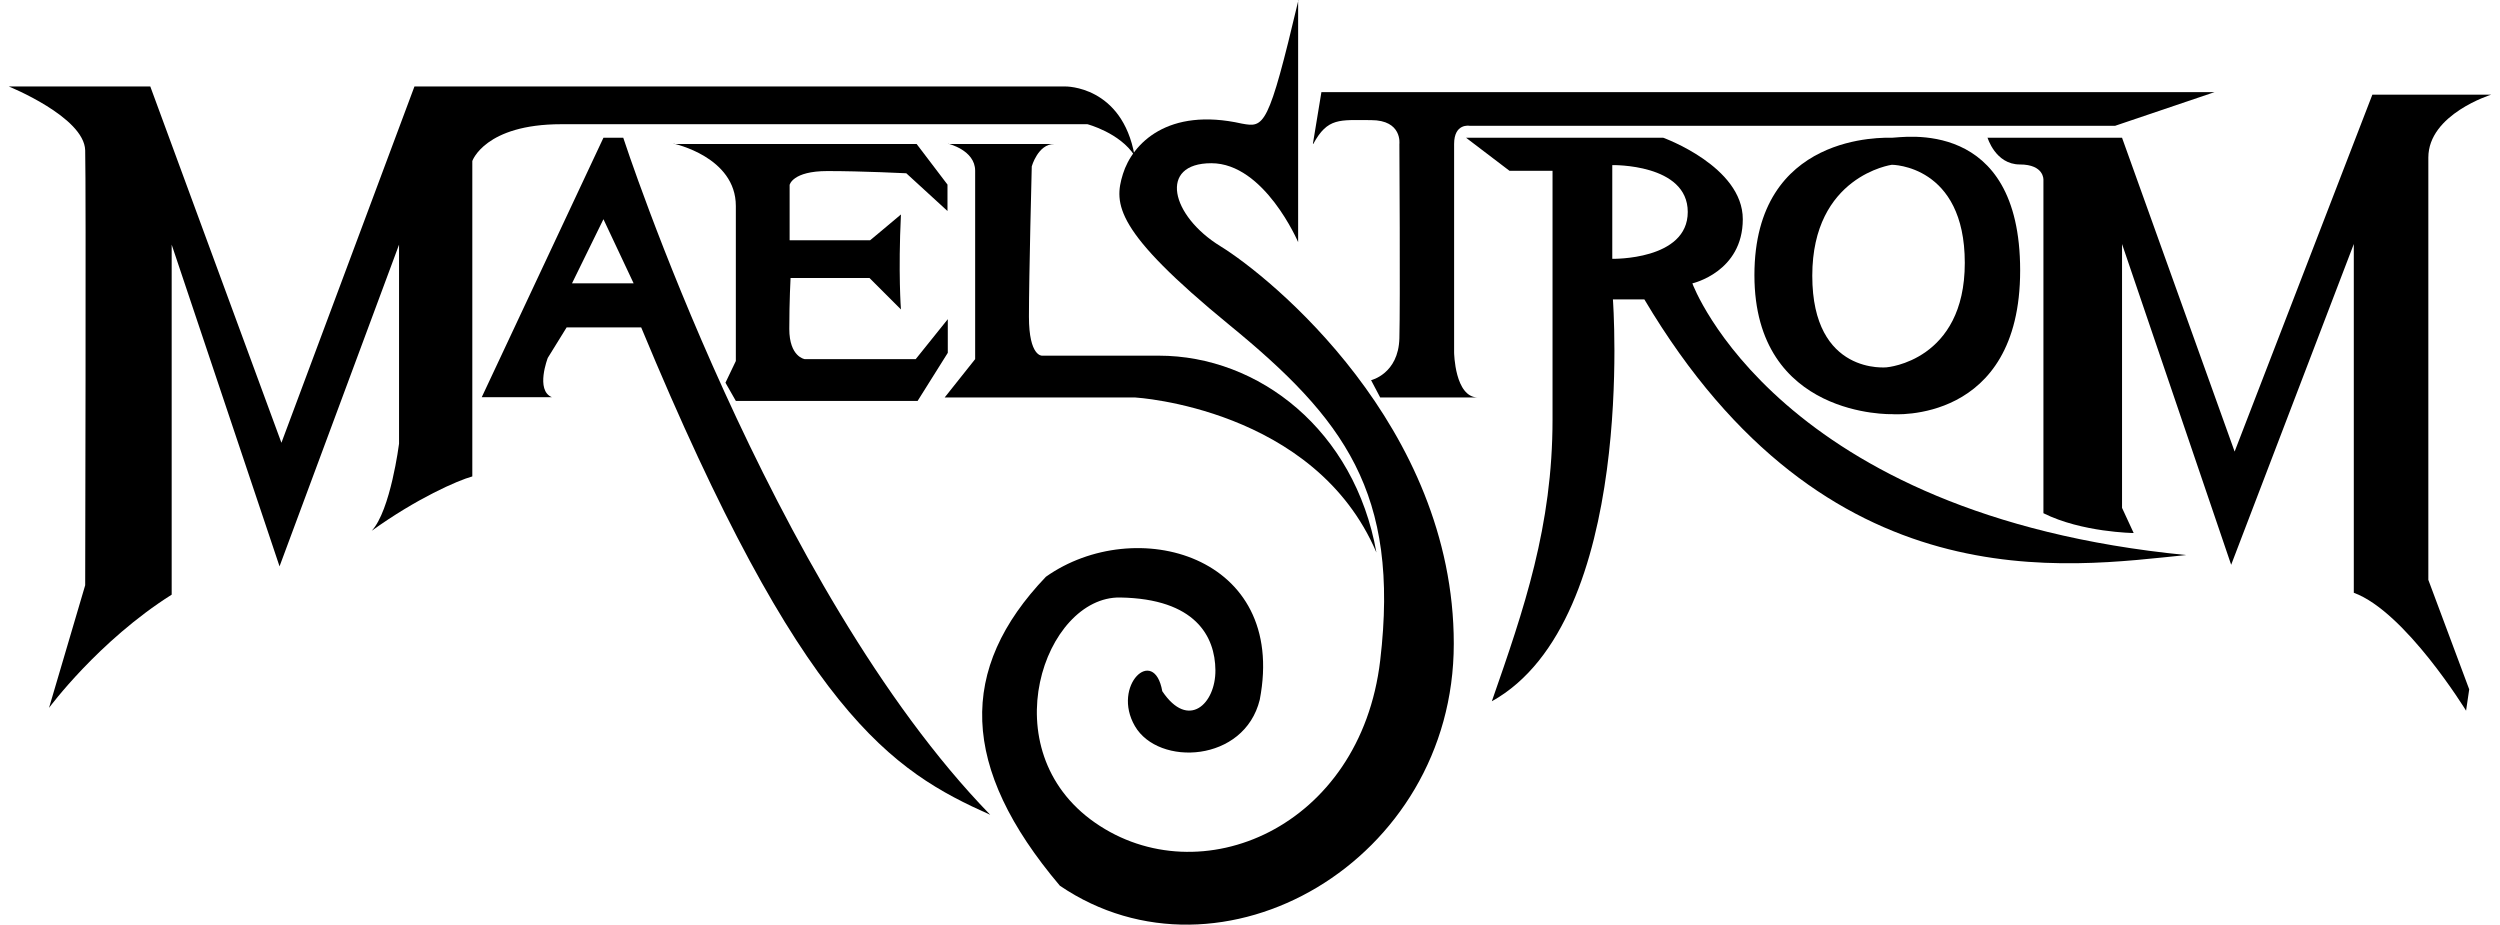 <svg width="146" height="54" viewBox="0 0 146 54" fill="none" xmlns="http://www.w3.org/2000/svg">
<g id="Maelstorm" clip-path="url(#clip0_2232_517)">
<path id="Vector" d="M2.863 41.34C2.863 41.34 5.747 37.428 10.026 34.728V14.288L16.325 33.076L23.304 14.288V25.913C23.304 25.913 22.808 29.825 21.706 31C24.332 29.109 26.72 28.062 27.583 27.823V9.403C27.583 9.403 28.318 7.254 32.78 7.254H63.505C63.505 7.254 65.397 7.75 66.26 9.091C65.526 4.995 62.22 5.05 62.22 5.05H24.204L16.435 25.858L8.777 5.05H0.513C0.513 5.05 4.92 6.832 4.975 8.778C5.031 10.725 4.975 34.178 4.975 34.178" fill="black"/>
<path id="Vector_2" d="M36.398 8.044H35.241L28.134 23.196H32.229C31.256 22.792 31.991 20.9 31.991 20.9L33.092 19.119H37.445C46.811 41.708 52.082 45.014 57.83 47.585C44.975 34.362 36.398 8.044 36.398 8.044ZM33.405 16.547L35.241 12.801L37.004 16.547H33.405Z" fill="black"/>
<path id="Vector_3" d="M39.355 8.393C39.355 8.393 42.973 9.164 42.973 12.029V21.083L42.367 22.35L42.973 23.415H53.588L55.351 20.605V18.64L53.478 20.973H46.995C46.995 20.973 46.095 20.844 46.095 19.21C46.095 17.575 46.169 16.235 46.169 16.235H50.778L52.615 18.071C52.615 18.071 52.45 15.941 52.615 12.525C51.55 13.425 50.815 14.031 50.815 14.031H46.114V10.798C46.114 10.798 46.279 9.99 48.318 9.99C50.356 9.99 52.927 10.119 52.927 10.119L55.333 12.323V10.78L53.533 8.411H39.337L39.355 8.393Z" fill="black"/>
<path id="Vector_4" d="M55.37 8.393C55.37 8.393 56.949 8.76 56.949 9.972V20.973L55.168 23.213H66.297C66.297 23.213 76.784 23.819 80.383 32.267C79.116 25.123 73.515 20.771 67.675 20.771H60.861C60.861 20.771 60.09 20.844 60.09 18.493C60.09 16.143 60.255 9.715 60.255 9.715C60.255 9.715 60.622 8.411 61.559 8.411H55.388L55.37 8.393Z" fill="black"/>
<path id="Vector_5" d="M75.811 0.018V14.141C75.811 14.141 73.845 9.532 70.742 9.532C67.638 9.532 68.373 12.598 71.274 14.38C74.176 16.161 84.901 24.866 84.901 37.594C84.901 50.321 71.283 58.105 61.898 51.727C56.04 44.803 55.939 39.063 61.082 33.682C66.279 30.009 75.204 32.378 73.57 40.863C72.67 44.536 67.656 44.774 66.279 42.405C64.902 40.036 67.399 37.667 67.877 40.367C69.401 42.644 70.999 41.101 70.98 39.136C70.962 37.171 69.823 34.967 65.416 34.894C61.008 34.82 57.831 43.783 63.947 48.043C70.062 52.304 79.447 48.374 80.604 38.567C81.761 28.76 78.474 24.444 71.788 18.971C65.104 13.498 65.03 11.919 65.581 10.156C66.132 8.393 68.189 6.244 72.523 7.218C73.827 7.456 74.066 7.456 75.829 0L75.811 0.018Z" fill="black"/>
<path id="Vector_6" d="M76.674 8.393L77.17 5.381H129.327L123.524 7.346H85.82C85.82 7.346 84.92 7.181 84.92 8.411V20.587C84.92 20.587 84.957 23.213 86.316 23.213H80.604L80.071 22.203C80.071 22.203 81.669 21.836 81.724 19.761C81.779 17.686 81.724 8.411 81.724 8.411C81.724 8.411 81.908 7.015 80.071 7.015C78.235 7.015 77.537 6.85 76.692 8.411L76.674 8.393Z" fill="black"/>
<path id="Vector_7" d="M98.84 16.547C98.84 16.547 101.779 15.886 101.779 12.801C101.779 9.716 97.132 8.044 97.132 8.044H85.617L88.152 9.973H90.668V24.5C90.668 30.726 89.015 35.537 87.123 40.955C95.608 36.235 94.194 17.484 94.194 17.484H96.03C106.682 35.427 120.768 33.095 127.674 32.415C103.799 30.083 98.84 16.566 98.84 16.566V16.547ZM94.157 15.115V9.642C94.157 9.642 98.565 9.55 98.565 12.379C98.565 15.207 94.157 15.115 94.157 15.115Z" fill="black"/>
<path id="Vector_8" d="M110.502 8.044C110.08 8.044 102.458 7.713 102.458 16.069C102.458 24.426 110.502 24.187 110.502 24.187C110.502 24.187 117.977 24.793 117.977 15.794C117.977 6.795 111.053 8.044 110.502 8.044ZM110.208 21.45C110.208 21.45 105.837 21.946 105.837 16.106C105.837 10.266 110.484 9.623 110.484 9.623C110.484 9.623 114.744 9.623 114.744 15.353C114.744 21.083 110.19 21.45 110.19 21.45H110.208Z" fill="black"/>
<path id="Vector_9" d="M116.085 8.044H123.927L130.502 26.372L138.546 5.528H145.488C145.488 5.528 141.815 6.666 141.815 9.201V33.865L144.202 40.257L144.019 41.505C144.019 41.505 140.474 35.72 137.462 34.618V14.251L130.3 32.984L123.927 14.251V29.66L124.607 31.129C124.607 31.129 121.576 31.092 119.336 29.972V10.505C119.336 10.505 119.391 9.605 117.959 9.605C116.526 9.605 116.067 8.025 116.067 8.025L116.085 8.044Z" fill="black"/>
</g>
<defs>
<clipPath id="clip0_2232_517">
<rect width="144.975" height="54" fill="white" transform="translate(0.513)"/>
</clipPath>
</defs>
</svg>
